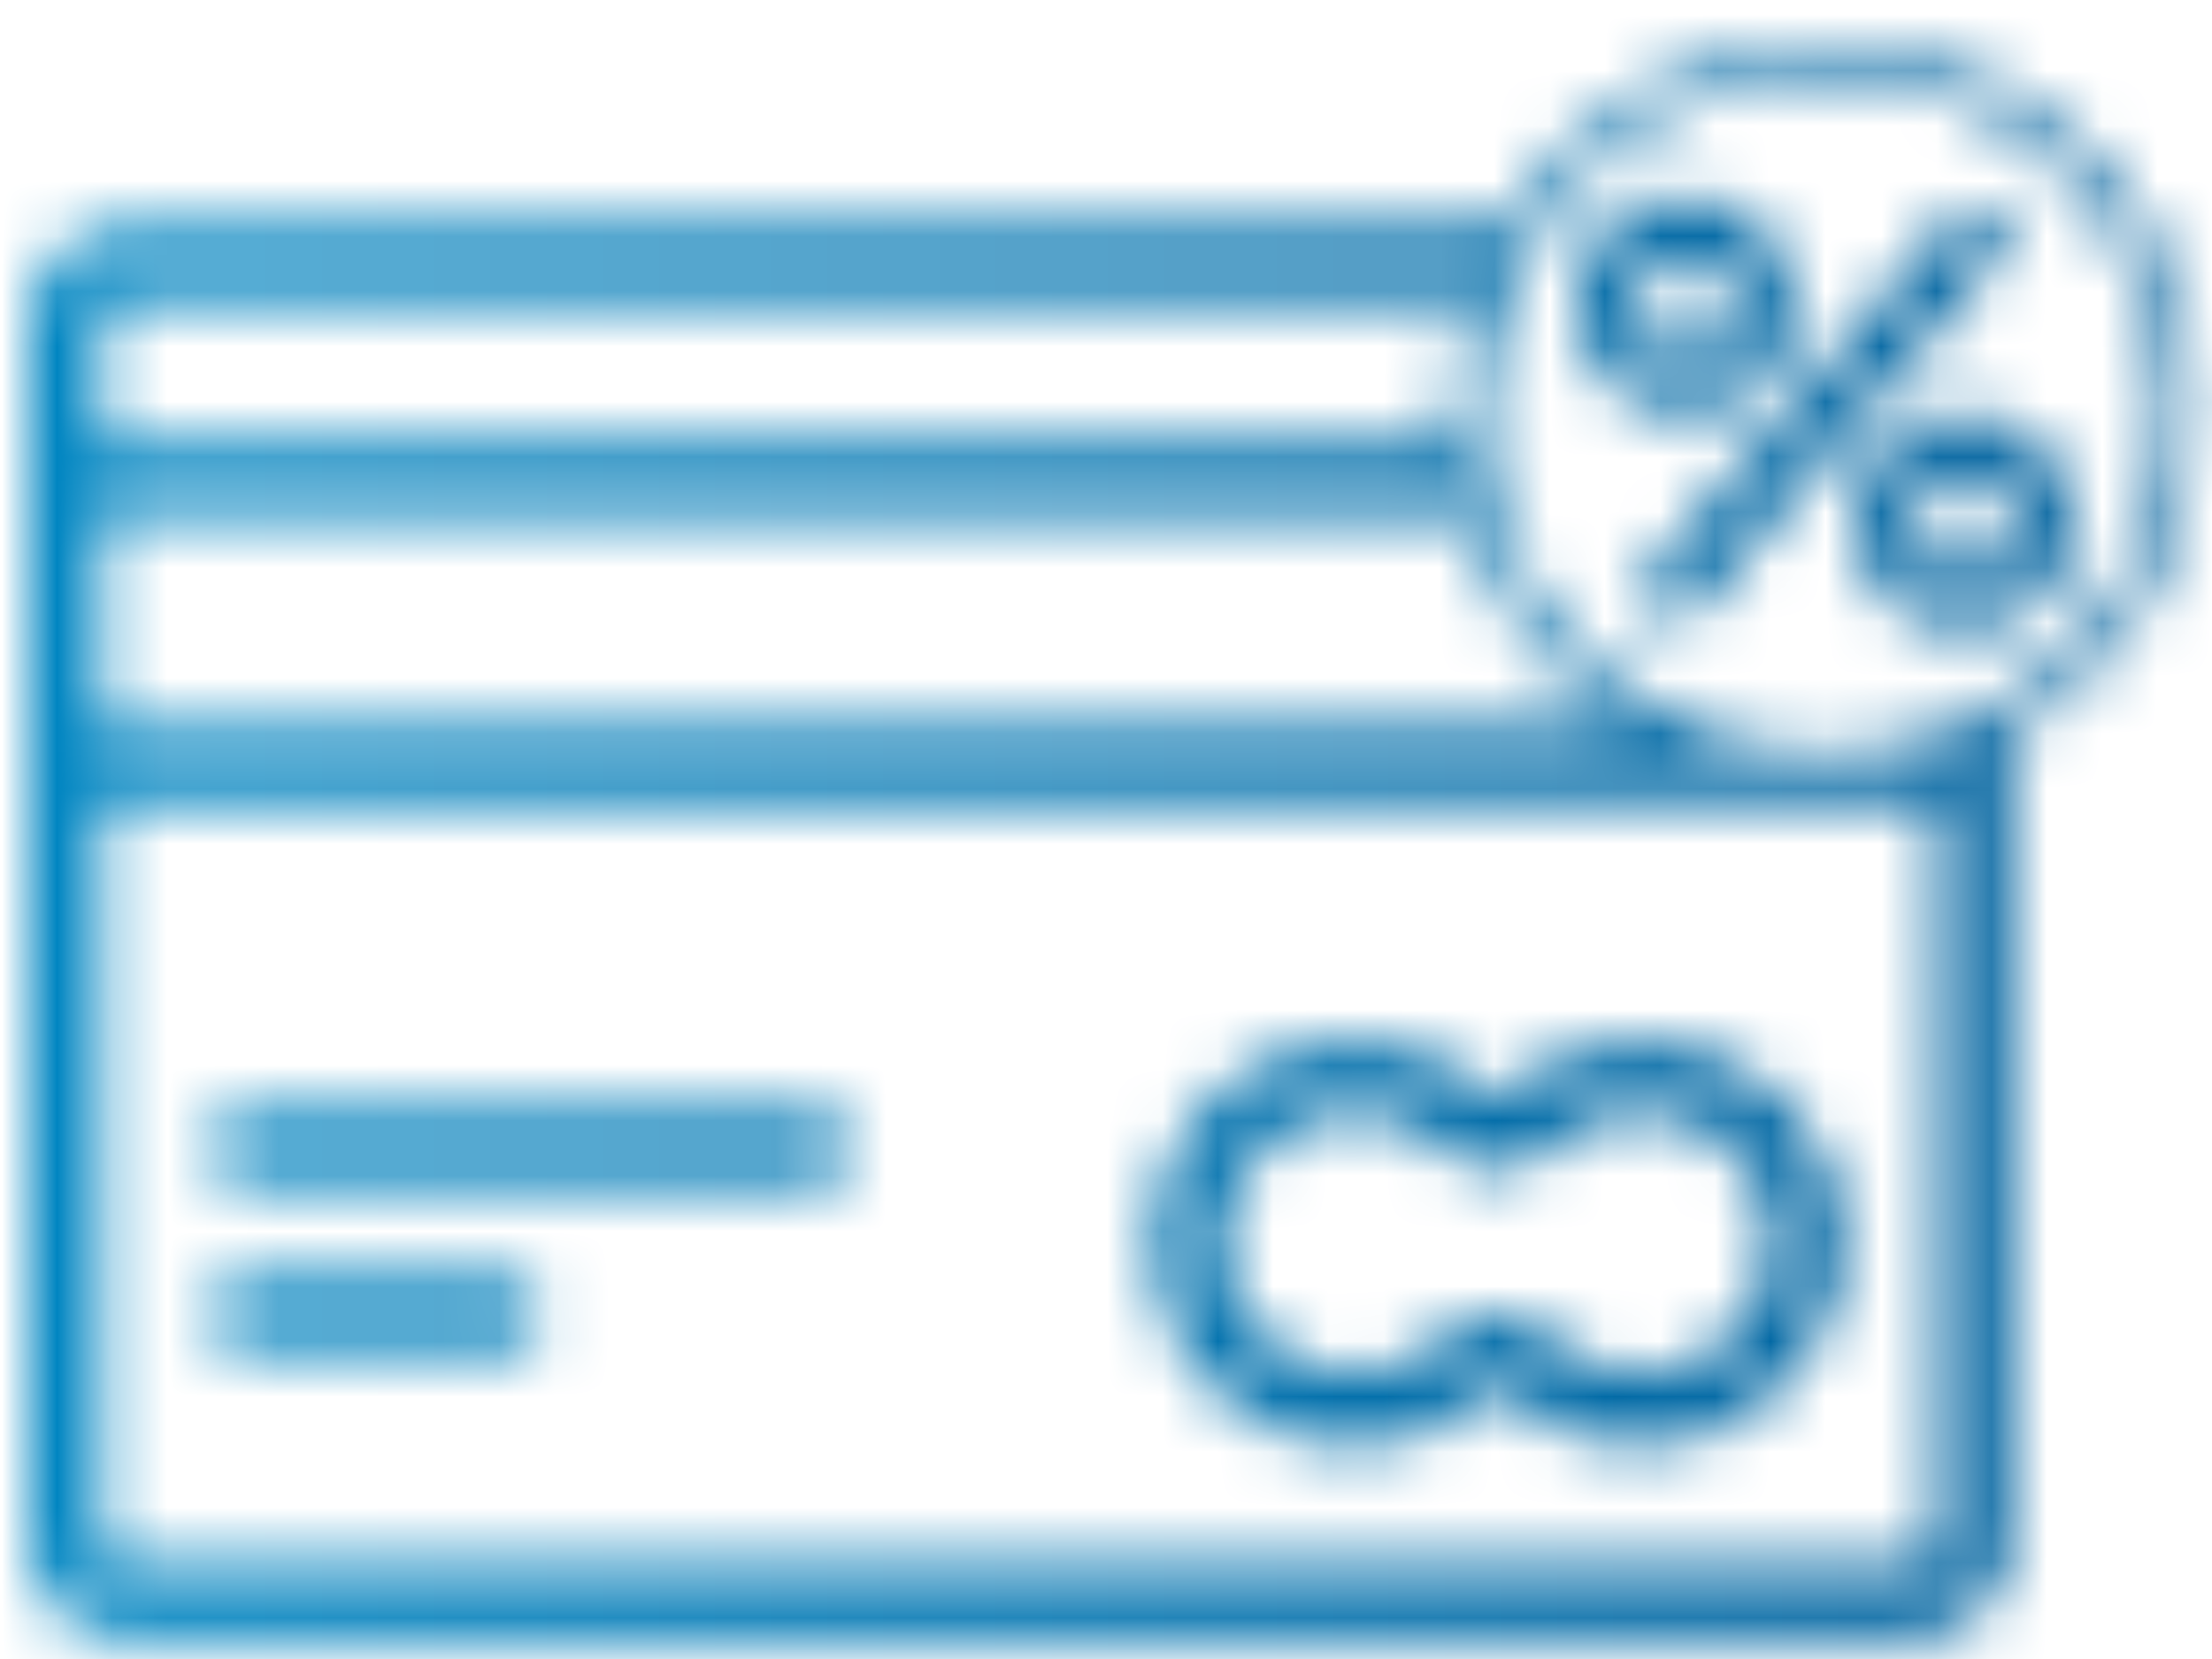 <?xml version="1.0" encoding="UTF-8"?>
<svg width="40px" height="30px" viewBox="0 0 40 30" version="1.1" xmlns="http://www.w3.org/2000/svg" xmlns:xlink="http://www.w3.org/1999/xlink">
    <title>82F6B58B-F5DC-411A-9DC7-080ABE7812BF@1x</title>
    <defs>
        <path d="M32.48,0 C36.191,0 39.2,3.009 39.2,6.72 C39.2,9.207 37.849,11.379 35.84,12.541 L35.84,27.112 C35.84,28.012 35.142,28.757 34.261,28.833 L34.113,28.839 L1.727,28.839 C0.827,28.839 0.082,28.141 0.006,27.26 L0,27.112 L0,5.09 C0,4.19 0.698,3.445 1.579,3.369 L1.727,3.362 L26.658,3.362 C27.819,1.352 29.992,0 32.48,0 Z M34.545,13.726 L1.295,13.726 L1.295,27.112 C1.295,27.32 1.452,27.499 1.651,27.536 L1.727,27.544 L34.113,27.544 C34.321,27.544 34.5,27.387 34.538,27.188 L34.545,27.112 L34.545,13.726 Z M29.147,18.044 C31.173,18.044 32.817,19.687 32.817,21.714 C32.817,23.74 31.173,25.384 29.147,25.384 C28.135,25.384 27.22,24.975 26.556,24.313 C25.892,24.975 24.977,25.384 23.965,25.384 C21.938,25.384 20.295,23.741 20.295,21.714 C20.295,19.687 21.938,18.044 23.965,18.044 C24.976,18.044 25.892,18.453 26.556,19.115 C27.22,18.453 28.135,18.044 29.147,18.044 Z M29.147,19.339 C28.514,19.339 27.919,19.585 27.471,20.032 C27.218,20.284 26.887,20.41 26.556,20.41 C26.226,20.41 25.895,20.284 25.642,20.032 C25.193,19.585 24.597,19.339 23.965,19.339 C22.655,19.339 21.59,20.404 21.59,21.714 C21.59,23.024 22.656,24.089 23.965,24.089 C24.597,24.089 25.193,23.843 25.642,23.396 C25.895,23.144 26.225,23.018 26.556,23.018 C26.887,23.018 27.218,23.144 27.471,23.396 C27.919,23.843 28.514,24.089 29.147,24.089 C30.457,24.089 31.522,23.024 31.522,21.714 C31.522,20.404 30.457,19.339 29.147,19.339 Z M8.637,22.362 C8.995,22.362 9.285,22.652 9.285,23.01 C9.285,23.335 9.045,23.604 8.733,23.65 L8.637,23.657 L3.886,23.657 C3.529,23.657 3.239,23.367 3.239,23.01 C3.239,22.685 3.478,22.415 3.791,22.369 L3.886,22.362 L8.637,22.362 Z M14.25,19.339 C14.607,19.339 14.897,19.629 14.897,19.987 C14.897,20.312 14.658,20.581 14.345,20.628 L14.25,20.635 L3.886,20.635 C3.529,20.635 3.239,20.344 3.239,19.987 C3.239,19.662 3.478,19.393 3.791,19.346 L3.886,19.339 L14.25,19.339 Z M32.48,0.56 C29.078,0.56 26.32,3.318 26.32,6.72 C26.32,10.122 29.078,12.88 32.48,12.88 C35.882,12.88 38.64,10.122 38.64,6.72 C38.64,3.318 35.882,0.56 32.48,0.56 Z M26.011,8.545 L1.295,8.544 L1.295,12.43 L28.935,12.43 C27.529,11.555 26.47,10.176 26.011,8.545 Z M35,6.72 C36.081,6.72 36.96,7.599 36.96,8.68 C36.96,9.761 36.081,10.64 35,10.64 C33.919,10.64 33.04,9.761 33.04,8.68 C33.04,7.599 33.919,6.72 35,6.72 Z M35.556,3.088 C35.766,3.25 35.823,3.525 35.703,3.737 L35.65,3.813 L30.166,10.289 C30.036,10.442 29.828,10.502 29.634,10.459 C29.553,10.442 29.474,10.406 29.404,10.352 C29.194,10.19 29.137,9.915 29.257,9.703 L29.31,9.627 L34.794,3.151 C34.978,2.933 35.32,2.905 35.556,3.088 Z M35,7.754 C34.489,7.754 34.074,8.169 34.074,8.68 C34.074,9.191 34.489,9.606 35,9.606 C35.511,9.606 35.926,9.191 35.926,8.68 C35.926,8.169 35.511,7.754 35,7.754 Z M26.082,4.657 L1.626,4.658 C1.469,4.658 1.334,4.809 1.302,5.004 L1.295,5.09 L1.295,7.249 L25.781,7.249 C25.767,7.074 25.76,6.898 25.76,6.72 C25.76,6 25.873,5.307 26.082,4.657 Z M29.96,2.8 C31.041,2.8 31.92,3.679 31.92,4.76 C31.92,5.841 31.041,6.72 29.96,6.72 C28.879,6.72 28,5.841 28,4.76 C28,3.679 28.879,2.8 29.96,2.8 Z M29.96,3.834 C29.449,3.834 29.034,4.249 29.034,4.76 C29.034,5.271 29.449,5.686 29.96,5.686 C30.471,5.686 30.886,5.271 30.886,4.76 C30.886,4.249 30.471,3.834 29.96,3.834 Z" id="path-1"></path>
        <linearGradient x1="5.493%" y1="50%" x2="96.015%" y2="50%" id="linearGradient-3">
            <stop stop-color="#00A0DC" offset="0%"></stop>
            <stop stop-color="#004B87" offset="100%"></stop>
        </linearGradient>
    </defs>
    <g id="Conversion-Flow" stroke="none" stroke-width="1" fill="none" fill-rule="evenodd">
        <g id="Conversion-Flow-/-Vehicle-Details-/-Desktop" transform="translate(-923, -143)">
            <g id="Why-us" transform="translate(906, 92)">
                <g id="List/List-Item/Single-Line/Context-Icon-Copy-2" transform="translate(0, 36)">
                    <g id="Group" transform="translate(8, 4)">
                        <g id="Color/Grayscale/Medium-Emphasis-Icon" transform="translate(9.52, 11.76)">
                            <mask id="mask-2" fill="white">
                                <use xlink:href="#path-1"></use>
                            </mask>
                            <g id="Mask"></g>
                            <g id="Group" mask="url(#mask-2)">
                                <g transform="translate(-34, -42)" id="Color/Grayscale/Medium-Emphasis-Icon">
                                    <rect id="Rectangle-Copy-35" fill="url(#linearGradient-3)" x="0" y="0" width="99.2" height="125.84"></rect>
                                </g>
                            </g>
                        </g>
                    </g>
                </g>
            </g>
        </g>
    </g>
</svg>
